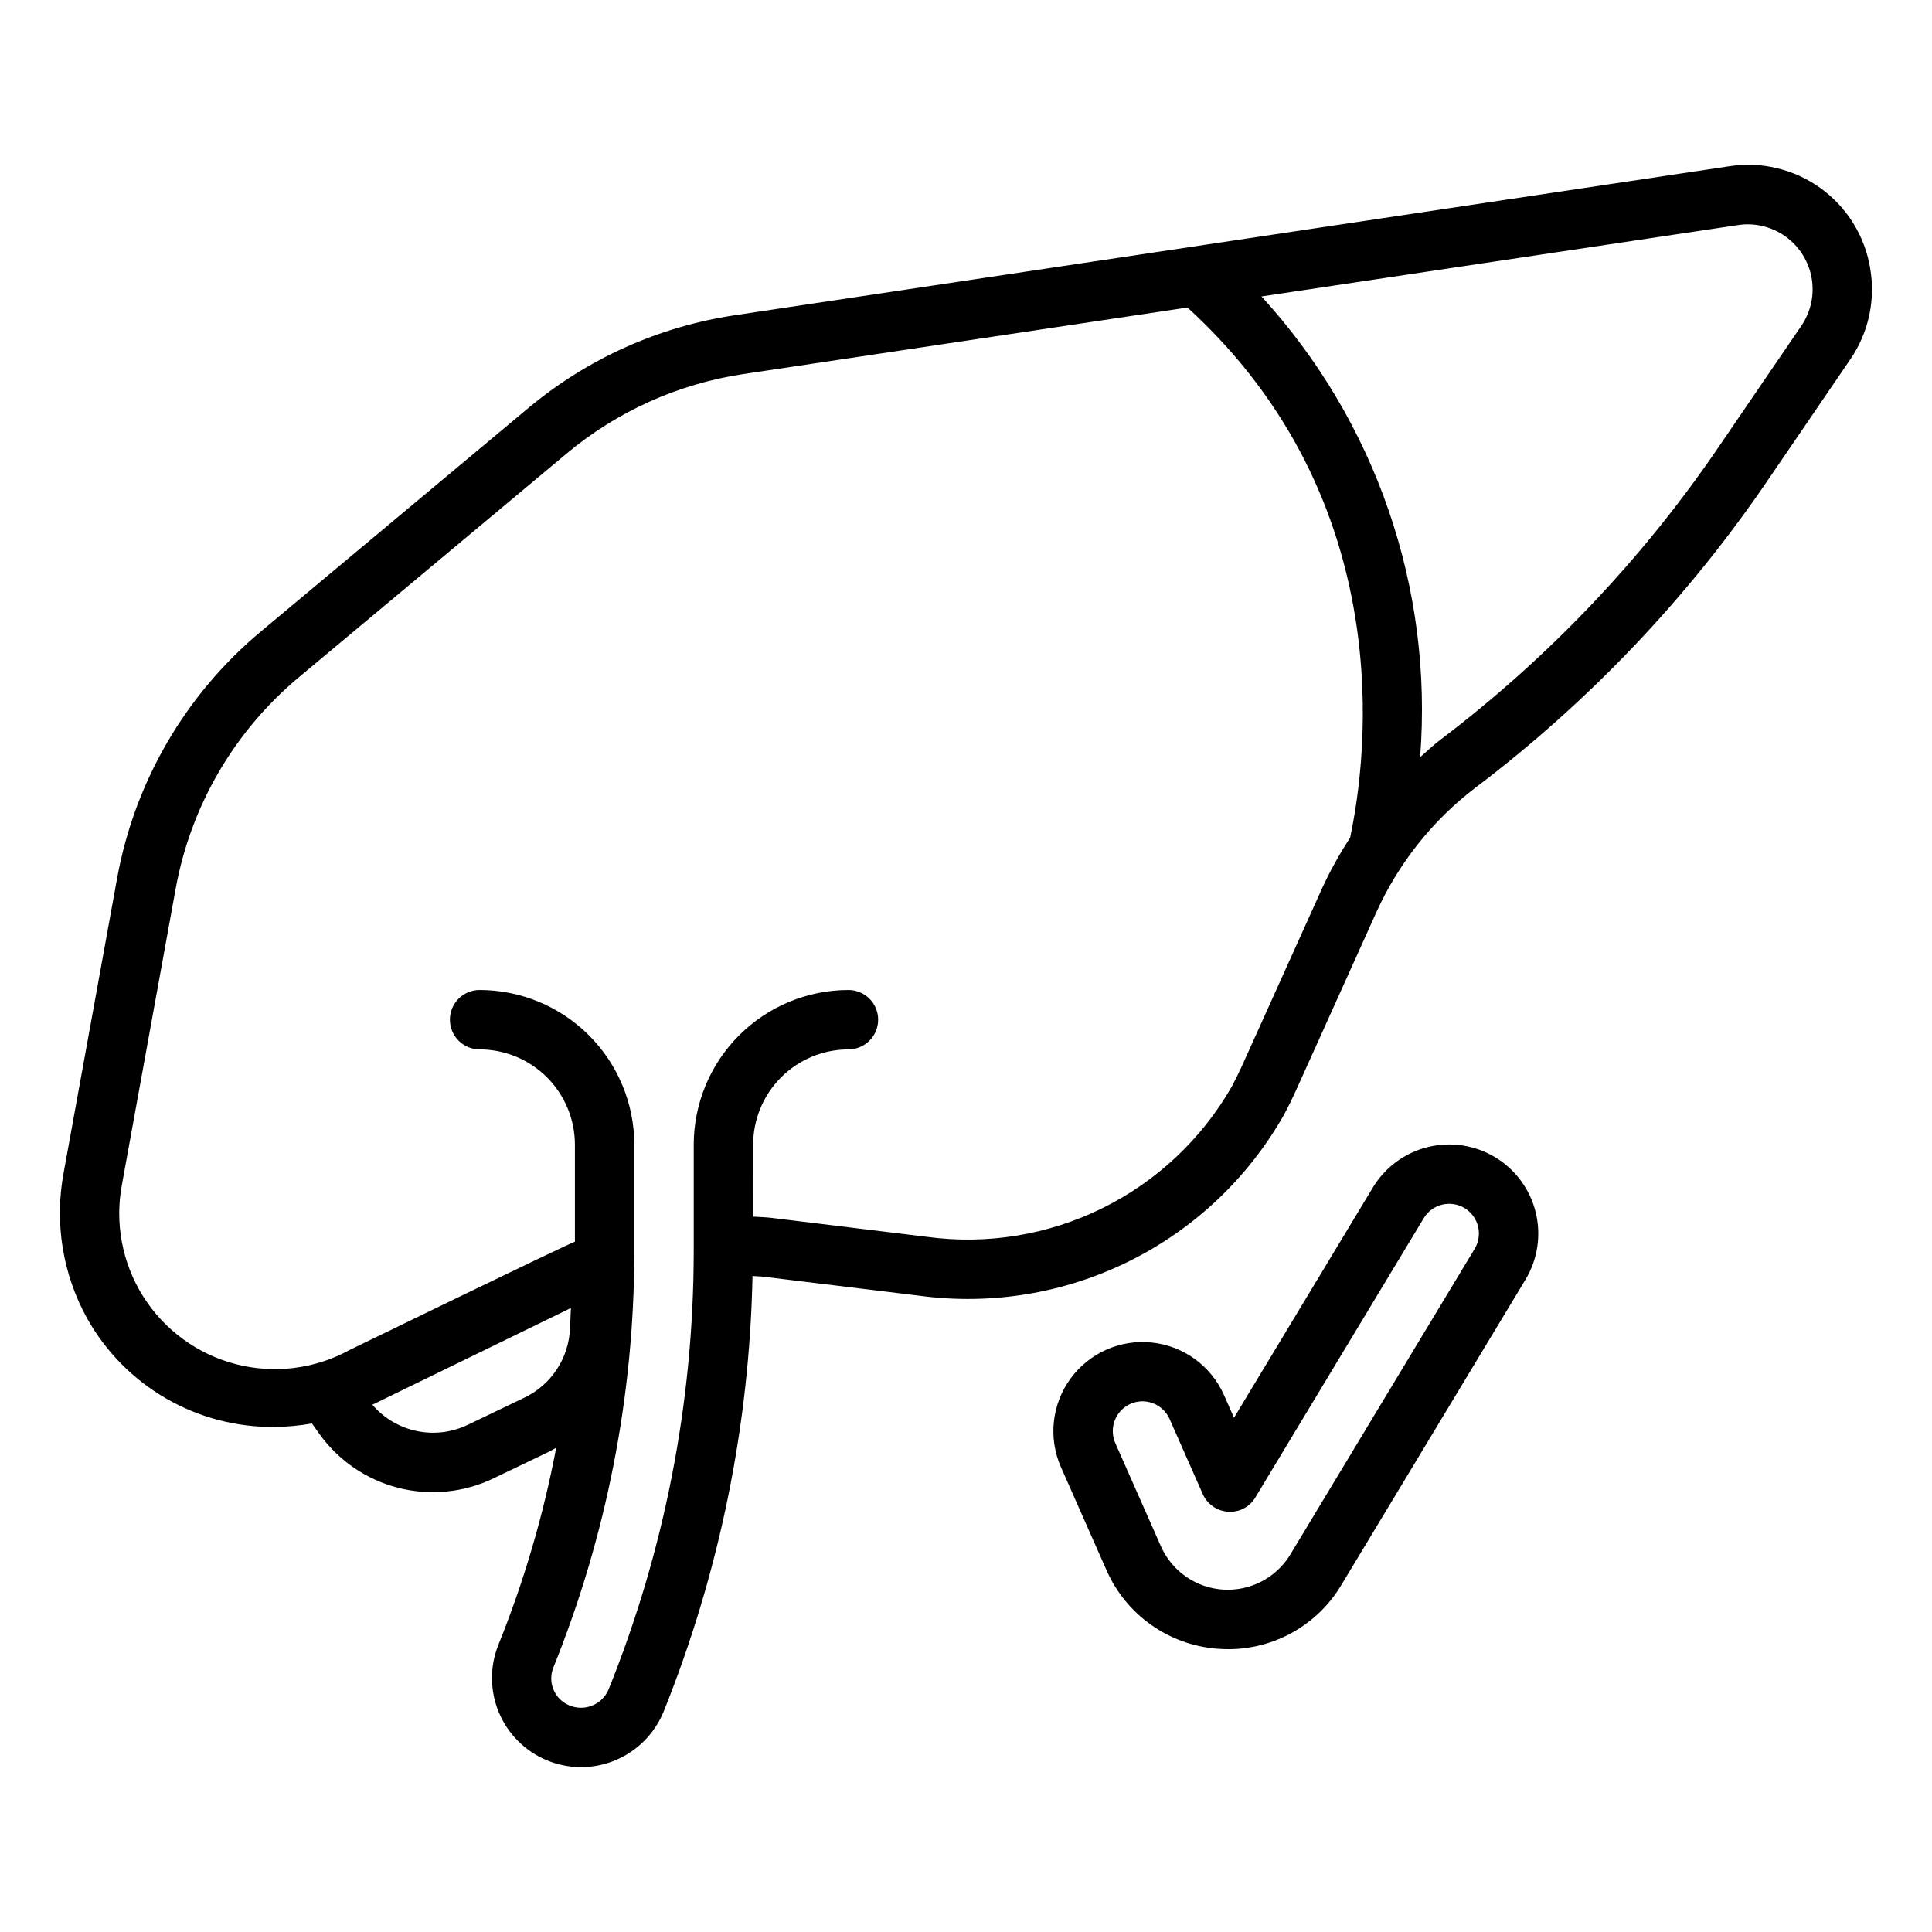 <?xml version="1.0" encoding="UTF-8"?>
<!-- Uploaded to: SVG Repo, www.svgrepo.com, Generator: SVG Repo Mixer Tools -->
<svg fill="#000000" width="800px" height="800px" version="1.1" viewBox="144 144 512 512" xmlns="http://www.w3.org/2000/svg">
 <path d="m639.59 214.93c-1.445-8.484-6.168-16.062-13.156-21.09-6.984-5.027-15.672-7.106-24.176-5.777l-263.57 39.484c-20.125 3.019-39.027 11.516-54.645 24.562l-71.016 59.332c-19.895 16.648-33.336 39.738-37.984 65.258l-14.184 78.129c-2.477 13.23-0.254 26.91 6.289 38.676 4.945 8.789 12.164 16.082 20.898 21.125 8.734 5.039 18.664 7.641 28.746 7.527 3.312-0.035 6.617-0.344 9.879-0.922l1.863 2.617-0.004 0.004c5.059 7.125 12.477 12.23 20.938 14.414 8.461 2.184 17.422 1.305 25.297-2.484l15.035-7.219c0.555-0.266 1.055-0.609 1.594-0.902h0.004c-3.398 17.922-8.551 35.465-15.379 52.379-2.258 5.734-2.184 12.125 0.203 17.805 2.391 5.684 6.906 10.203 12.586 12.602 5.68 2.394 12.066 2.477 17.805 0.227 6.035-2.375 10.832-7.121 13.277-13.129 14.762-36.723 22.738-75.82 23.535-115.39 1.027 0.09 2.07 0.086 3.086 0.207l41.242 5.027h0.004c19.047 2.547 38.418-0.668 55.625-9.227 17.207-8.559 31.457-22.07 40.922-38.797 1.098-2.051 2.133-4.144 3.098-6.281l21.348-47.324c5.883-13.008 14.906-24.355 26.254-33.023l0.176-0.121v-0.004c29.91-22.668 55.945-50.039 77.098-81.039l22.078-32.34v-0.004c4.867-7.098 6.742-15.828 5.231-24.301zm-356.59 299.45-15.035 7.211h-0.004c-4.211 2.027-8.973 2.606-13.547 1.641-4.57-0.961-8.695-3.41-11.734-6.961 0.324-0.152 52.062-25.375 52.617-25.633-0.078 1.844-0.152 3.707-0.238 5.477-0.172 3.852-1.387 7.582-3.508 10.797-2.125 3.219-5.078 5.797-8.551 7.469zm190.07-87.762c-0.824 1.812-1.707 3.582-2.621 5.305-7.973 13.926-19.914 25.16-34.305 32.258-14.391 7.102-30.57 9.746-46.469 7.598l-41.25-5.035c-1.594-0.191-3.223-0.203-4.836-0.324l-0.004-19.066c0.012-6.695 2.672-13.113 7.406-17.848s11.152-7.394 17.848-7.406c4.348 0 7.875-3.523 7.875-7.871s-3.527-7.871-7.875-7.871c-10.867 0.012-21.289 4.336-28.977 12.02-7.684 7.688-12.008 18.109-12.02 28.977v28.805c-0.098 39.582-7.742 78.777-22.531 115.49-0.824 2.008-2.434 3.59-4.457 4.379-2.019 0.793-4.277 0.719-6.246-0.199-3.742-1.703-5.492-6.035-3.988-9.863 14.102-34.895 21.391-72.168 21.48-109.81v-28.805c-0.012-10.867-4.336-21.289-12.023-28.977-7.684-7.684-18.105-12.008-28.977-12.02-4.348 0-7.871 3.523-7.871 7.871s3.523 7.871 7.871 7.871c6.695 0.012 13.113 2.672 17.848 7.406 4.734 4.734 7.398 11.152 7.406 17.848v25.715c-3.309 1.25-59.633 28.66-59.633 28.66-9.215 5.07-20.016 6.426-30.199 3.797-10.184-2.633-18.977-9.055-24.582-17.953-5.606-8.898-7.598-19.605-5.574-29.926l14.184-78.129v0.004c3.984-21.898 15.516-41.711 32.59-55.988l71.016-59.332c13.395-11.199 29.613-18.488 46.879-21.074l117.66-17.625c56.332 51.441 47.648 119.24 43.082 140.55-2.781 4.227-5.238 8.652-7.356 13.246zm148.29-196.25-22.078 32.344c-20.152 29.539-44.957 55.625-73.445 77.242l-0.176 0.129c-1.867 1.418-3.555 3.043-5.316 4.586v0.004c3.496-44.77-11.727-88.98-42.039-122.11l126.3-18.918c4.441-0.668 8.965 0.43 12.605 3.051 3.644 2.625 6.117 6.57 6.894 10.992 0.773 4.422-0.207 8.969-2.742 12.676zm-81.117 220.32c-5.363-3.234-11.793-4.211-17.875-2.703-6.082 1.504-11.316 5.363-14.551 10.73l-36.793 61.008-2.66-6.027c-3.418-7.707-10.684-13.008-19.066-13.906-8.379-0.902-16.605 2.731-21.586 9.535-4.977 6.801-5.953 15.742-2.559 23.461l12.078 27.328c2.543 5.785 6.609 10.773 11.758 14.438 5.152 3.664 11.199 5.867 17.5 6.371 0.984 0.078 1.938 0.121 2.906 0.121v0.004c12.316 0.047 23.746-6.414 30.059-16.992l48.816-80.949c3.231-5.363 4.199-11.789 2.695-17.867-1.504-6.082-5.359-11.312-10.723-14.551zm-5.457 24.285-48.816 80.949c-2.457 4.07-6.324 7.098-10.863 8.504-4.539 1.406-9.441 1.098-13.766-0.871-4.328-1.969-7.781-5.461-9.703-9.809l-12.078-27.328c-1.066-2.434-0.836-5.246 0.617-7.473 1.449-2.227 3.926-3.574 6.586-3.582 3.113 0.012 5.93 1.852 7.195 4.699l8.785 19.879c1.191 2.684 3.773 4.484 6.707 4.672 2.938 0.227 5.746-1.246 7.238-3.789l44.609-73.977h0.004c1.074-1.793 2.816-3.086 4.848-3.594 2.027-0.504 4.176-0.184 5.969 0.898 1.789 1.078 3.078 2.824 3.578 4.856s0.172 4.176-0.91 5.965z"/>
</svg>